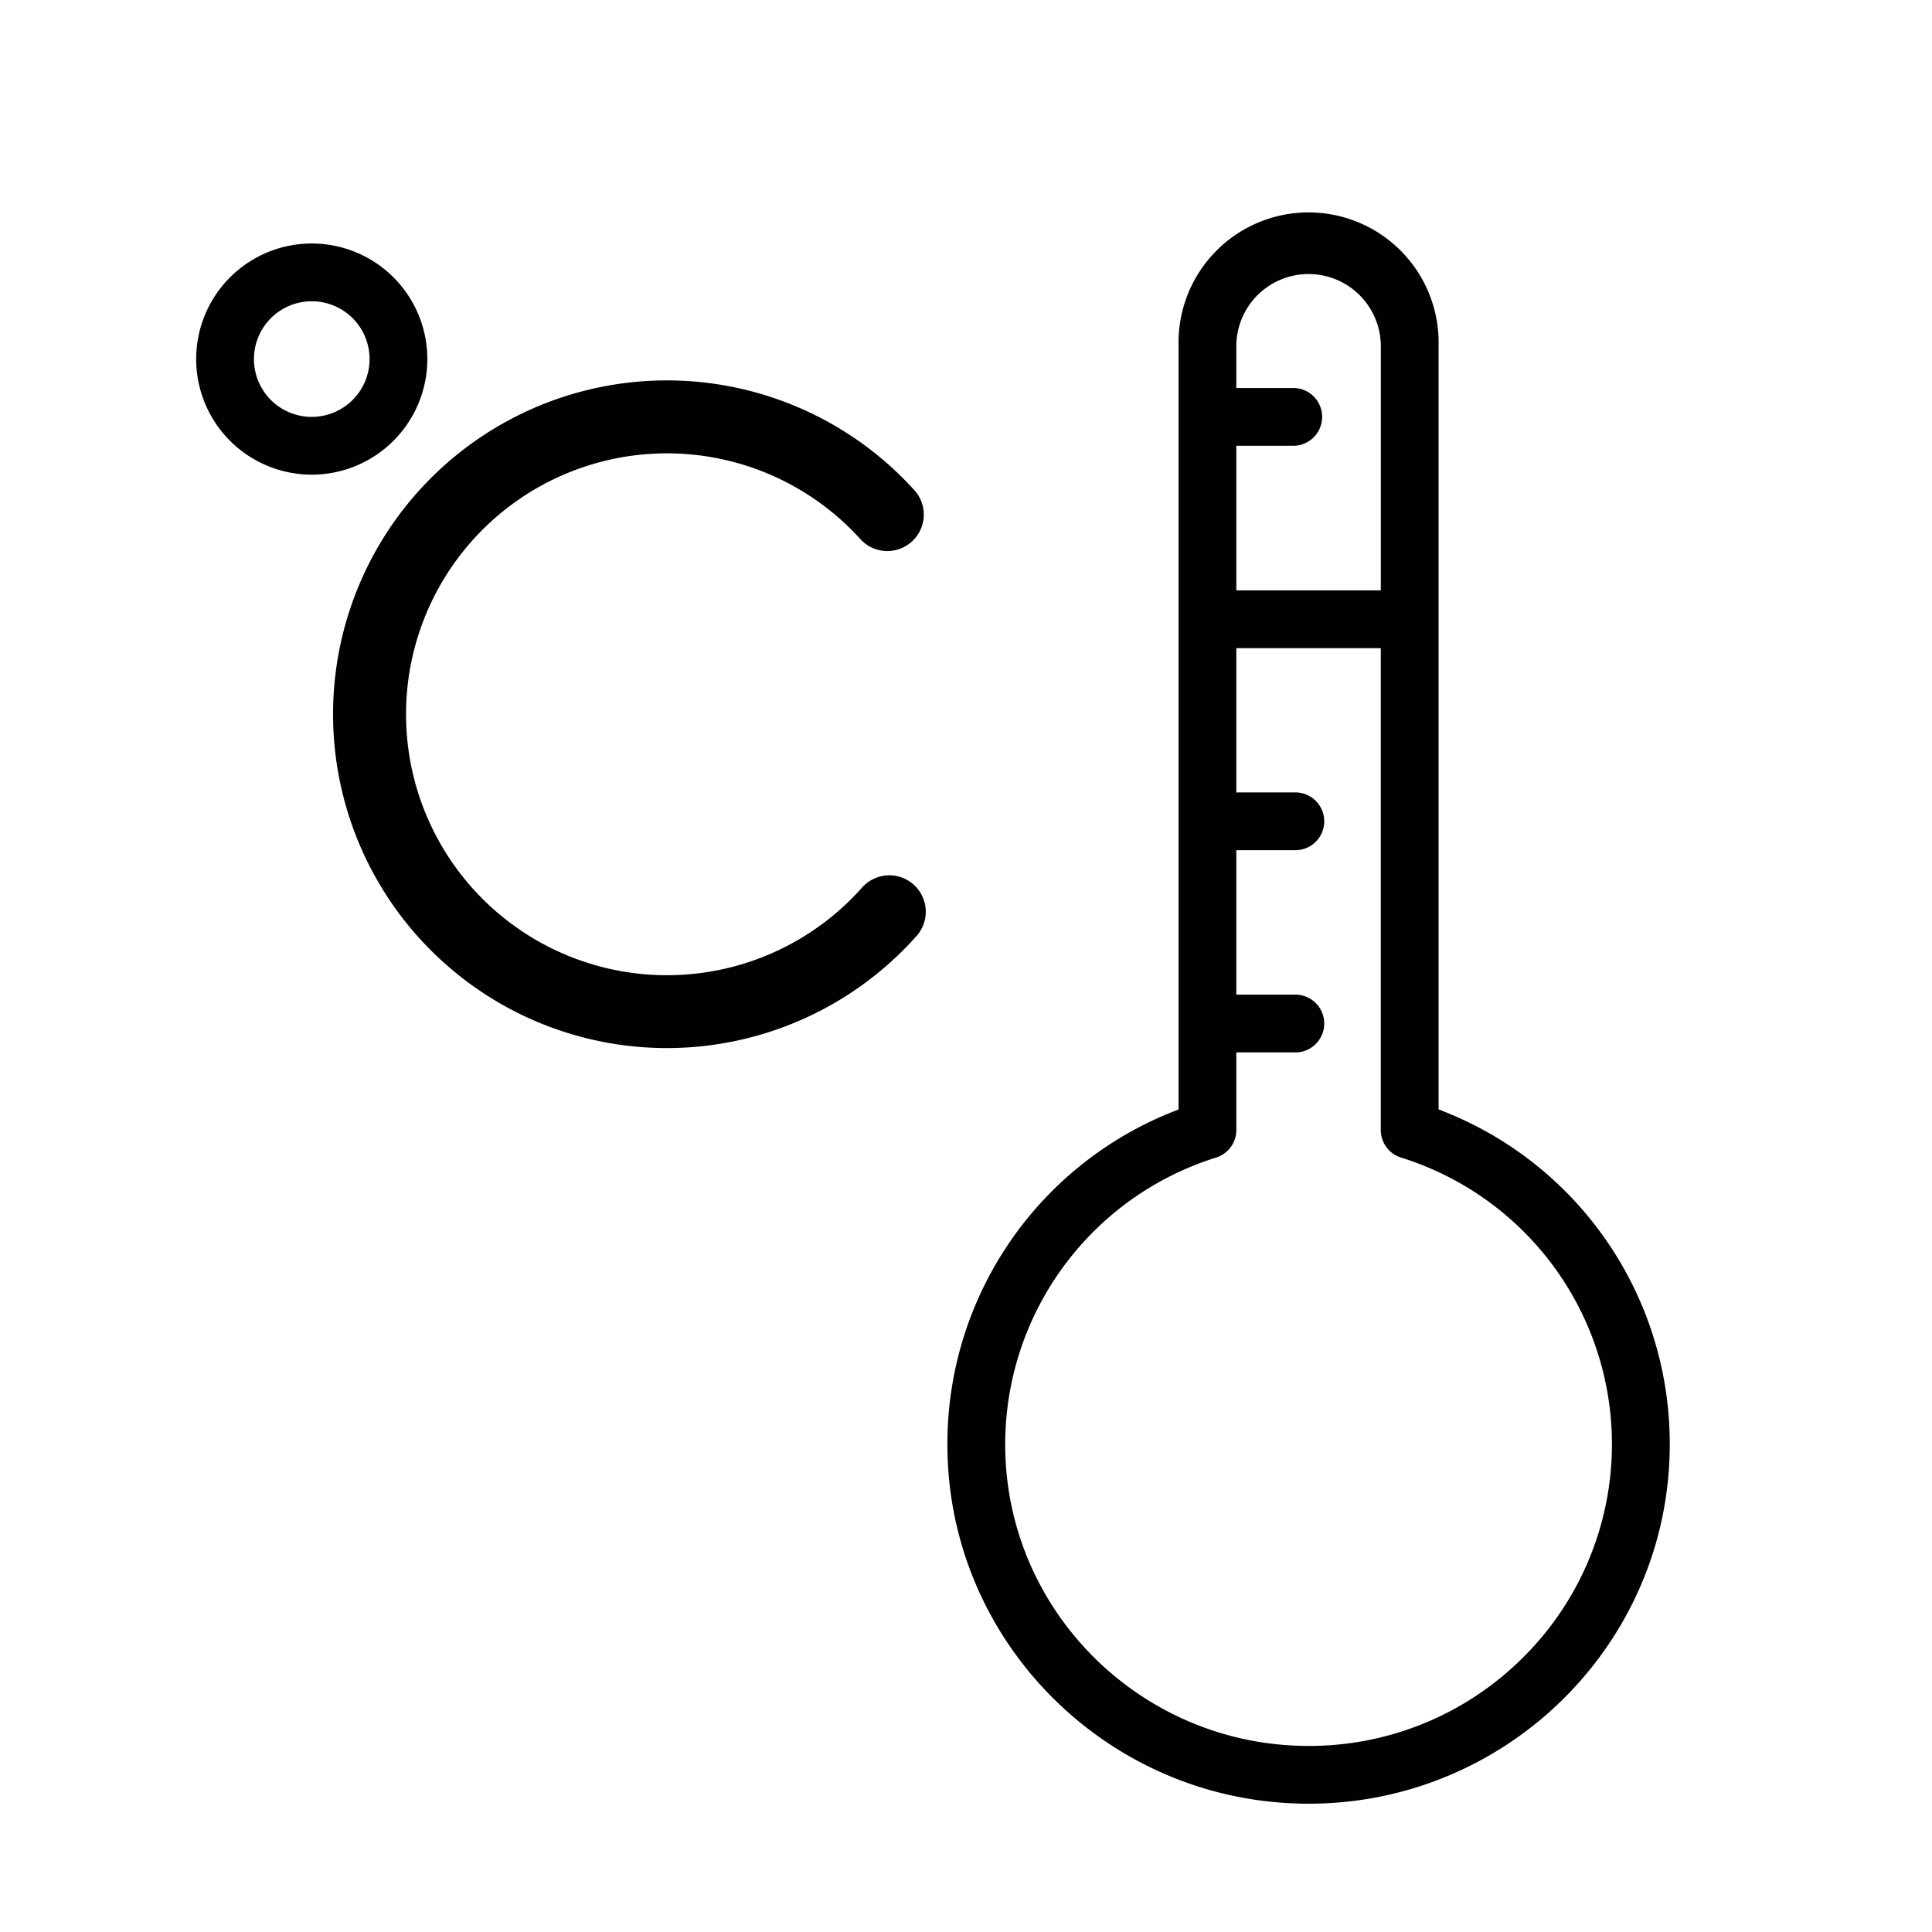 <svg xmlns="http://www.w3.org/2000/svg" viewBox="0 0 512 512"><defs><style>.cls-1{fill:none;}.cls-2{fill:#010101;}</style></defs><title>Risorsa 179</title><g id="Livello_2" data-name="Livello 2"><g id="CANVAS"><rect class="cls-1" width="512" height="512"/></g><g id="Livello_68" data-name="Livello 68"><path class="cls-2" d="M176.75,277.75a88.47,88.47,0,1,1,65.79-147.6,9.66,9.66,0,0,1-14.36,12.91,69.15,69.15,0,1,0,.36,92.06A9.66,9.66,0,0,1,243,247.93,88.57,88.57,0,0,1,176.75,277.75Z"/><path class="cls-2" d="M113.25,95.16a30.63,30.63,0,1,0-30.62,30.63A30.65,30.65,0,0,0,113.25,95.16ZM82.63,110.48A15.32,15.32,0,1,1,97.94,95.16,15.34,15.34,0,0,1,82.63,110.48Z"/><path class="cls-2" d="M346.79,478c-52.78,0-95.72-42.69-95.72-95.16a94.61,94.61,0,0,1,60-88.32l1.26-.5V91.34a34.46,34.46,0,1,1,68.91,0V294l1.26.5a94.64,94.64,0,0,1,60,88.32C442.5,435.31,399.56,478,346.79,478ZM327.64,299.46a7.64,7.64,0,0,1-5.34,7.3,79.63,79.63,0,0,0-55.91,76.08c0,44,36.06,79.85,80.39,79.85a80.12,80.12,0,0,0,56.82-23.42,79.57,79.57,0,0,0-32.34-132.51,7.64,7.64,0,0,1-5.34-7.3V171.77H327.64V210H343a7.66,7.66,0,1,1,0,15.31H327.64v38.28H343a7.66,7.66,0,1,1,0,15.31H327.64Zm0-143h38.29V91.34a19.15,19.15,0,0,0-38.29,0v11.48H343a7.66,7.66,0,0,1,0,15.31H327.64Z"/></g></g></svg>